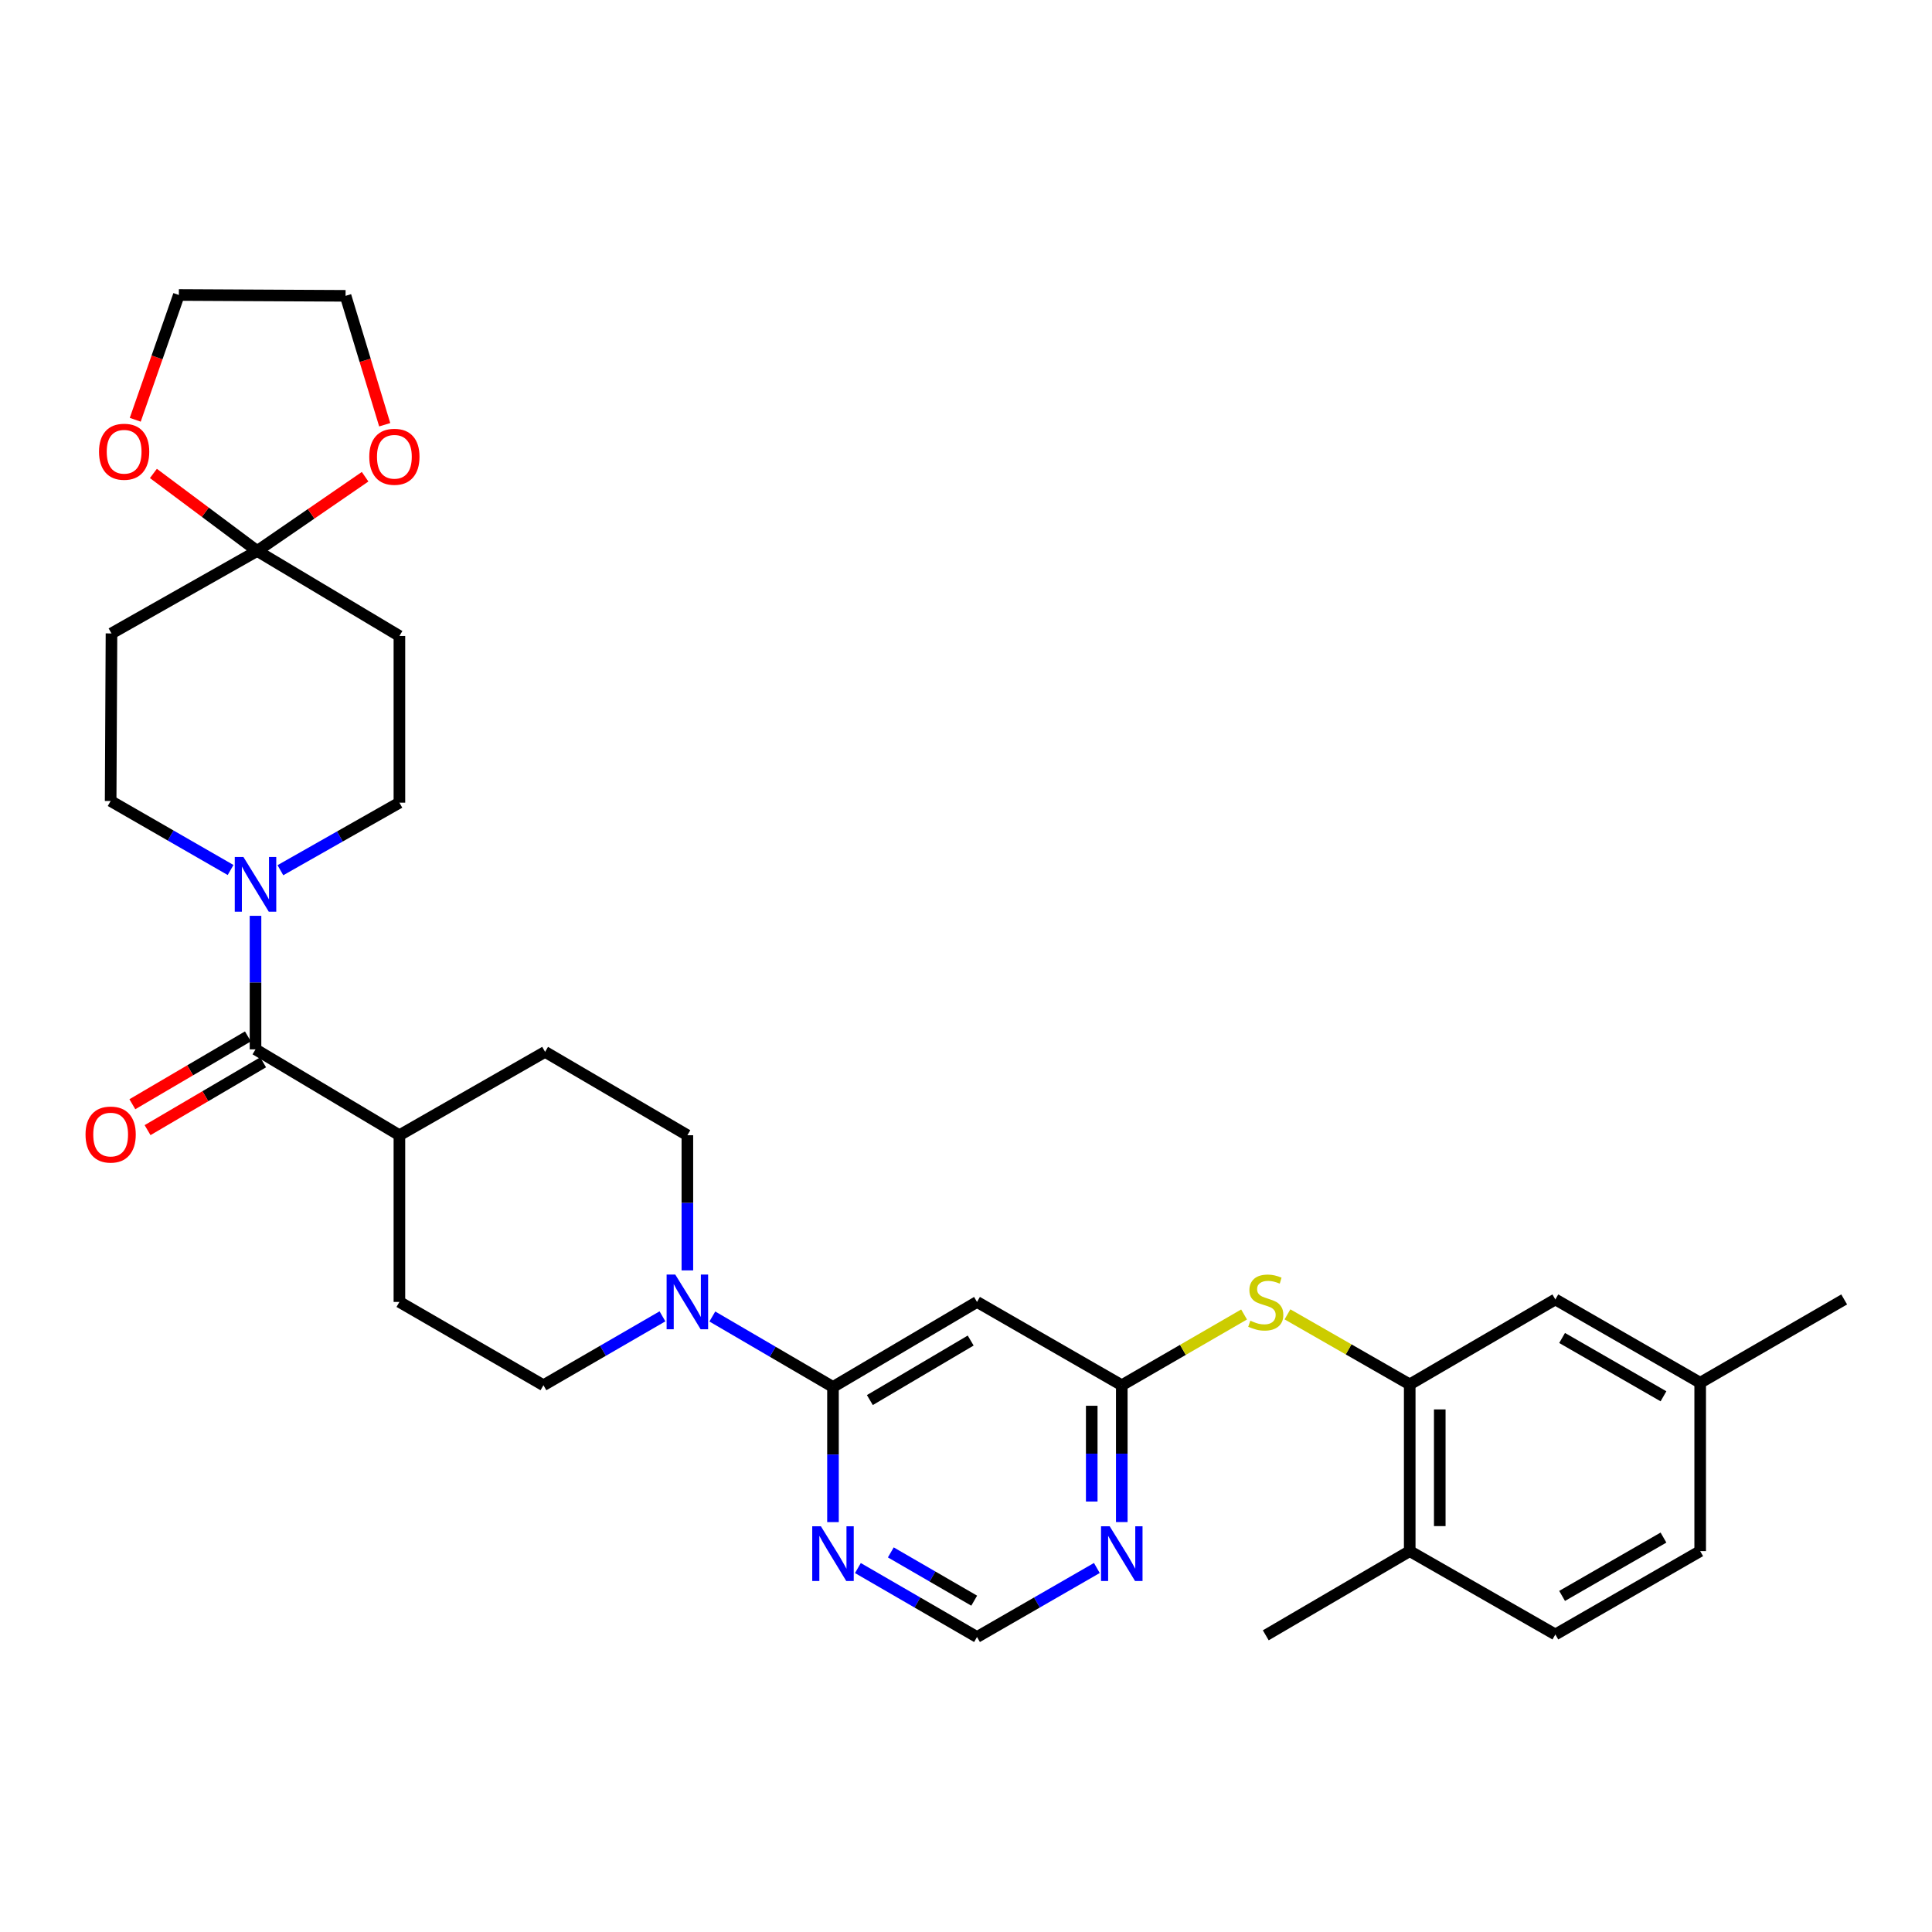 <?xml version='1.0' encoding='iso-8859-1'?>
<svg version='1.1' baseProfile='full'
              xmlns='http://www.w3.org/2000/svg'
                      xmlns:rdkit='http://www.rdkit.org/xml'
                      xmlns:xlink='http://www.w3.org/1999/xlink'
                  xml:space='preserve'
width='1000px' height='1000px' viewBox='0 0 1000 1000'>
<!-- END OF HEADER -->
<rect style='opacity:1.0;fill:#FFFFFF;stroke:none' width='1000' height='1000' x='0' y='0'> </rect>
<path class='bond-2' d='M 431.151,717.887 L 399.927,699.654' style='fill:none;fill-rule:evenodd;stroke:#000000;stroke-width:6px;stroke-linecap:butt;stroke-linejoin:miter;stroke-opacity:1' />
<path class='bond-2' d='M 399.927,699.654 L 368.703,681.42' style='fill:none;fill-rule:evenodd;stroke:#0000FF;stroke-width:6px;stroke-linecap:butt;stroke-linejoin:miter;stroke-opacity:1' />
<path class='bond-4' d='M 431.151,717.887 L 505.701,673.875' style='fill:none;fill-rule:evenodd;stroke:#000000;stroke-width:6px;stroke-linecap:butt;stroke-linejoin:miter;stroke-opacity:1' />
<path class='bond-4' d='M 450.239,724.675 L 502.423,693.866' style='fill:none;fill-rule:evenodd;stroke:#000000;stroke-width:6px;stroke-linecap:butt;stroke-linejoin:miter;stroke-opacity:1' />
<path class='bond-6' d='M 431.151,717.887 L 431.151,752.865' style='fill:none;fill-rule:evenodd;stroke:#000000;stroke-width:6px;stroke-linecap:butt;stroke-linejoin:miter;stroke-opacity:1' />
<path class='bond-6' d='M 431.151,752.865 L 431.151,787.843' style='fill:none;fill-rule:evenodd;stroke:#0000FF;stroke-width:6px;stroke-linecap:butt;stroke-linejoin:miter;stroke-opacity:1' />
<path class='bond-0' d='M 132.252,474.028 L 132.252,508.588' style='fill:none;fill-rule:evenodd;stroke:#0000FF;stroke-width:6px;stroke-linecap:butt;stroke-linejoin:miter;stroke-opacity:1' />
<path class='bond-0' d='M 132.252,508.588 L 132.252,543.149' style='fill:none;fill-rule:evenodd;stroke:#000000;stroke-width:6px;stroke-linecap:butt;stroke-linejoin:miter;stroke-opacity:1' />
<path class='bond-13' d='M 145.133,450.422 L 175.933,432.943' style='fill:none;fill-rule:evenodd;stroke:#0000FF;stroke-width:6px;stroke-linecap:butt;stroke-linejoin:miter;stroke-opacity:1' />
<path class='bond-13' d='M 175.933,432.943 L 206.733,415.464' style='fill:none;fill-rule:evenodd;stroke:#000000;stroke-width:6px;stroke-linecap:butt;stroke-linejoin:miter;stroke-opacity:1' />
<path class='bond-14' d='M 119.35,450.309 L 88.31,432.45' style='fill:none;fill-rule:evenodd;stroke:#0000FF;stroke-width:6px;stroke-linecap:butt;stroke-linejoin:miter;stroke-opacity:1' />
<path class='bond-14' d='M 88.31,432.45 L 57.271,414.592' style='fill:none;fill-rule:evenodd;stroke:#000000;stroke-width:6px;stroke-linecap:butt;stroke-linejoin:miter;stroke-opacity:1' />
<path class='bond-1' d='M 132.252,543.149 L 206.733,587.594' style='fill:none;fill-rule:evenodd;stroke:#000000;stroke-width:6px;stroke-linecap:butt;stroke-linejoin:miter;stroke-opacity:1' />
<path class='bond-20' d='M 128.317,536.444 L 98.413,553.997' style='fill:none;fill-rule:evenodd;stroke:#000000;stroke-width:6px;stroke-linecap:butt;stroke-linejoin:miter;stroke-opacity:1' />
<path class='bond-20' d='M 98.413,553.997 L 68.509,571.55' style='fill:none;fill-rule:evenodd;stroke:#FF0000;stroke-width:6px;stroke-linecap:butt;stroke-linejoin:miter;stroke-opacity:1' />
<path class='bond-20' d='M 136.188,549.854 L 106.284,567.407' style='fill:none;fill-rule:evenodd;stroke:#000000;stroke-width:6px;stroke-linecap:butt;stroke-linejoin:miter;stroke-opacity:1' />
<path class='bond-20' d='M 106.284,567.407 L 76.38,584.96' style='fill:none;fill-rule:evenodd;stroke:#FF0000;stroke-width:6px;stroke-linecap:butt;stroke-linejoin:miter;stroke-opacity:1' />
<path class='bond-18' d='M 355.781,657.557 L 355.781,622.576' style='fill:none;fill-rule:evenodd;stroke:#0000FF;stroke-width:6px;stroke-linecap:butt;stroke-linejoin:miter;stroke-opacity:1' />
<path class='bond-18' d='M 355.781,622.576 L 355.781,587.594' style='fill:none;fill-rule:evenodd;stroke:#000000;stroke-width:6px;stroke-linecap:butt;stroke-linejoin:miter;stroke-opacity:1' />
<path class='bond-19' d='M 342.889,681.337 L 312.086,699.167' style='fill:none;fill-rule:evenodd;stroke:#0000FF;stroke-width:6px;stroke-linecap:butt;stroke-linejoin:miter;stroke-opacity:1' />
<path class='bond-19' d='M 312.086,699.167 L 281.283,716.998' style='fill:none;fill-rule:evenodd;stroke:#000000;stroke-width:6px;stroke-linecap:butt;stroke-linejoin:miter;stroke-opacity:1' />
<path class='bond-3' d='M 133.108,285.171 L 57.703,327.862' style='fill:none;fill-rule:evenodd;stroke:#000000;stroke-width:6px;stroke-linecap:butt;stroke-linejoin:miter;stroke-opacity:1' />
<path class='bond-16' d='M 133.108,285.171 L 161.043,265.964' style='fill:none;fill-rule:evenodd;stroke:#000000;stroke-width:6px;stroke-linecap:butt;stroke-linejoin:miter;stroke-opacity:1' />
<path class='bond-16' d='M 161.043,265.964 L 188.978,246.757' style='fill:none;fill-rule:evenodd;stroke:#FF0000;stroke-width:6px;stroke-linecap:butt;stroke-linejoin:miter;stroke-opacity:1' />
<path class='bond-17' d='M 133.108,285.171 L 106.253,265.112' style='fill:none;fill-rule:evenodd;stroke:#000000;stroke-width:6px;stroke-linecap:butt;stroke-linejoin:miter;stroke-opacity:1' />
<path class='bond-17' d='M 106.253,265.112 L 79.399,245.053' style='fill:none;fill-rule:evenodd;stroke:#FF0000;stroke-width:6px;stroke-linecap:butt;stroke-linejoin:miter;stroke-opacity:1' />
<path class='bond-35' d='M 133.108,285.171 L 206.733,329.183' style='fill:none;fill-rule:evenodd;stroke:#000000;stroke-width:6px;stroke-linecap:butt;stroke-linejoin:miter;stroke-opacity:1' />
<path class='bond-5' d='M 505.701,673.875 L 580.631,716.998' style='fill:none;fill-rule:evenodd;stroke:#000000;stroke-width:6px;stroke-linecap:butt;stroke-linejoin:miter;stroke-opacity:1' />
<path class='bond-9' d='M 580.631,716.998 L 612.28,698.686' style='fill:none;fill-rule:evenodd;stroke:#000000;stroke-width:6px;stroke-linecap:butt;stroke-linejoin:miter;stroke-opacity:1' />
<path class='bond-9' d='M 612.28,698.686 L 643.93,680.374' style='fill:none;fill-rule:evenodd;stroke:#CCCC00;stroke-width:6px;stroke-linecap:butt;stroke-linejoin:miter;stroke-opacity:1' />
<path class='bond-32' d='M 580.631,716.998 L 580.631,752.409' style='fill:none;fill-rule:evenodd;stroke:#000000;stroke-width:6px;stroke-linecap:butt;stroke-linejoin:miter;stroke-opacity:1' />
<path class='bond-32' d='M 580.631,752.409 L 580.631,787.82' style='fill:none;fill-rule:evenodd;stroke:#0000FF;stroke-width:6px;stroke-linecap:butt;stroke-linejoin:miter;stroke-opacity:1' />
<path class='bond-32' d='M 565.081,727.621 L 565.081,752.409' style='fill:none;fill-rule:evenodd;stroke:#000000;stroke-width:6px;stroke-linecap:butt;stroke-linejoin:miter;stroke-opacity:1' />
<path class='bond-32' d='M 565.081,752.409 L 565.081,777.197' style='fill:none;fill-rule:evenodd;stroke:#0000FF;stroke-width:6px;stroke-linecap:butt;stroke-linejoin:miter;stroke-opacity:1' />
<path class='bond-12' d='M 444.045,811.624 L 474.873,829.47' style='fill:none;fill-rule:evenodd;stroke:#0000FF;stroke-width:6px;stroke-linecap:butt;stroke-linejoin:miter;stroke-opacity:1' />
<path class='bond-12' d='M 474.873,829.47 L 505.701,847.317' style='fill:none;fill-rule:evenodd;stroke:#000000;stroke-width:6px;stroke-linecap:butt;stroke-linejoin:miter;stroke-opacity:1' />
<path class='bond-12' d='M 461.083,803.521 L 482.663,816.013' style='fill:none;fill-rule:evenodd;stroke:#0000FF;stroke-width:6px;stroke-linecap:butt;stroke-linejoin:miter;stroke-opacity:1' />
<path class='bond-12' d='M 482.663,816.013 L 504.243,828.506' style='fill:none;fill-rule:evenodd;stroke:#000000;stroke-width:6px;stroke-linecap:butt;stroke-linejoin:miter;stroke-opacity:1' />
<path class='bond-7' d='M 729.67,716.566 L 698.03,698.436' style='fill:none;fill-rule:evenodd;stroke:#000000;stroke-width:6px;stroke-linecap:butt;stroke-linejoin:miter;stroke-opacity:1' />
<path class='bond-7' d='M 698.03,698.436 L 666.39,680.307' style='fill:none;fill-rule:evenodd;stroke:#CCCC00;stroke-width:6px;stroke-linecap:butt;stroke-linejoin:miter;stroke-opacity:1' />
<path class='bond-21' d='M 729.67,716.566 L 729.67,802.855' style='fill:none;fill-rule:evenodd;stroke:#000000;stroke-width:6px;stroke-linecap:butt;stroke-linejoin:miter;stroke-opacity:1' />
<path class='bond-21' d='M 745.219,729.509 L 745.219,789.912' style='fill:none;fill-rule:evenodd;stroke:#000000;stroke-width:6px;stroke-linecap:butt;stroke-linejoin:miter;stroke-opacity:1' />
<path class='bond-22' d='M 729.67,716.566 L 805.049,672.587' style='fill:none;fill-rule:evenodd;stroke:#000000;stroke-width:6px;stroke-linecap:butt;stroke-linejoin:miter;stroke-opacity:1' />
<path class='bond-8' d='M 567.729,811.591 L 536.715,829.454' style='fill:none;fill-rule:evenodd;stroke:#0000FF;stroke-width:6px;stroke-linecap:butt;stroke-linejoin:miter;stroke-opacity:1' />
<path class='bond-8' d='M 536.715,829.454 L 505.701,847.317' style='fill:none;fill-rule:evenodd;stroke:#000000;stroke-width:6px;stroke-linecap:butt;stroke-linejoin:miter;stroke-opacity:1' />
<path class='bond-10' d='M 57.703,327.862 L 57.271,414.592' style='fill:none;fill-rule:evenodd;stroke:#000000;stroke-width:6px;stroke-linecap:butt;stroke-linejoin:miter;stroke-opacity:1' />
<path class='bond-11' d='M 206.733,329.183 L 206.733,415.464' style='fill:none;fill-rule:evenodd;stroke:#000000;stroke-width:6px;stroke-linecap:butt;stroke-linejoin:miter;stroke-opacity:1' />
<path class='bond-15' d='M 206.733,587.594 L 206.733,673.875' style='fill:none;fill-rule:evenodd;stroke:#000000;stroke-width:6px;stroke-linecap:butt;stroke-linejoin:miter;stroke-opacity:1' />
<path class='bond-33' d='M 206.733,587.594 L 282.138,544.445' style='fill:none;fill-rule:evenodd;stroke:#000000;stroke-width:6px;stroke-linecap:butt;stroke-linejoin:miter;stroke-opacity:1' />
<path class='bond-29' d='M 199.125,219.843 L 188.995,186.483' style='fill:none;fill-rule:evenodd;stroke:#FF0000;stroke-width:6px;stroke-linecap:butt;stroke-linejoin:miter;stroke-opacity:1' />
<path class='bond-29' d='M 188.995,186.483 L 178.865,153.123' style='fill:none;fill-rule:evenodd;stroke:#000000;stroke-width:6px;stroke-linecap:butt;stroke-linejoin:miter;stroke-opacity:1' />
<path class='bond-28' d='M 70.005,217.271 L 81.29,184.977' style='fill:none;fill-rule:evenodd;stroke:#FF0000;stroke-width:6px;stroke-linecap:butt;stroke-linejoin:miter;stroke-opacity:1' />
<path class='bond-28' d='M 81.29,184.977 L 92.576,152.683' style='fill:none;fill-rule:evenodd;stroke:#000000;stroke-width:6px;stroke-linecap:butt;stroke-linejoin:miter;stroke-opacity:1' />
<path class='bond-23' d='M 355.781,587.594 L 282.138,544.445' style='fill:none;fill-rule:evenodd;stroke:#000000;stroke-width:6px;stroke-linecap:butt;stroke-linejoin:miter;stroke-opacity:1' />
<path class='bond-24' d='M 281.283,716.998 L 206.733,673.875' style='fill:none;fill-rule:evenodd;stroke:#000000;stroke-width:6px;stroke-linecap:butt;stroke-linejoin:miter;stroke-opacity:1' />
<path class='bond-25' d='M 729.67,802.855 L 805.049,845.995' style='fill:none;fill-rule:evenodd;stroke:#000000;stroke-width:6px;stroke-linecap:butt;stroke-linejoin:miter;stroke-opacity:1' />
<path class='bond-30' d='M 729.67,802.855 L 655.163,846.436' style='fill:none;fill-rule:evenodd;stroke:#000000;stroke-width:6px;stroke-linecap:butt;stroke-linejoin:miter;stroke-opacity:1' />
<path class='bond-26' d='M 805.049,672.587 L 880.013,715.71' style='fill:none;fill-rule:evenodd;stroke:#000000;stroke-width:6px;stroke-linecap:butt;stroke-linejoin:miter;stroke-opacity:1' />
<path class='bond-26' d='M 808.54,692.534 L 861.015,722.72' style='fill:none;fill-rule:evenodd;stroke:#000000;stroke-width:6px;stroke-linecap:butt;stroke-linejoin:miter;stroke-opacity:1' />
<path class='bond-34' d='M 805.049,845.995 L 880.013,802.855' style='fill:none;fill-rule:evenodd;stroke:#000000;stroke-width:6px;stroke-linecap:butt;stroke-linejoin:miter;stroke-opacity:1' />
<path class='bond-34' d='M 808.538,826.047 L 861.013,795.849' style='fill:none;fill-rule:evenodd;stroke:#000000;stroke-width:6px;stroke-linecap:butt;stroke-linejoin:miter;stroke-opacity:1' />
<path class='bond-27' d='M 880.013,715.71 L 880.013,802.855' style='fill:none;fill-rule:evenodd;stroke:#000000;stroke-width:6px;stroke-linecap:butt;stroke-linejoin:miter;stroke-opacity:1' />
<path class='bond-31' d='M 880.013,715.71 L 954.545,672.587' style='fill:none;fill-rule:evenodd;stroke:#000000;stroke-width:6px;stroke-linecap:butt;stroke-linejoin:miter;stroke-opacity:1' />
<path class='bond-36' d='M 92.576,152.683 L 178.865,153.123' style='fill:none;fill-rule:evenodd;stroke:#000000;stroke-width:6px;stroke-linecap:butt;stroke-linejoin:miter;stroke-opacity:1' />
<path  class='atom-1' d='M 125.992 443.572
L 135.272 458.572
Q 136.192 460.052, 137.672 462.732
Q 139.152 465.412, 139.232 465.572
L 139.232 443.572
L 142.992 443.572
L 142.992 471.892
L 139.112 471.892
L 129.152 455.492
Q 127.992 453.572, 126.752 451.372
Q 125.552 449.172, 125.192 448.492
L 125.192 471.892
L 121.512 471.892
L 121.512 443.572
L 125.992 443.572
' fill='#0000FF'/>
<path  class='atom-3' d='M 349.521 659.715
L 358.801 674.715
Q 359.721 676.195, 361.201 678.875
Q 362.681 681.555, 362.761 681.715
L 362.761 659.715
L 366.521 659.715
L 366.521 688.035
L 362.641 688.035
L 352.681 671.635
Q 351.521 669.715, 350.281 667.515
Q 349.081 665.315, 348.721 664.635
L 348.721 688.035
L 345.041 688.035
L 345.041 659.715
L 349.521 659.715
' fill='#0000FF'/>
<path  class='atom-7' d='M 424.891 789.999
L 434.171 804.999
Q 435.091 806.479, 436.571 809.159
Q 438.051 811.839, 438.131 811.999
L 438.131 789.999
L 441.891 789.999
L 441.891 818.319
L 438.011 818.319
L 428.051 801.919
Q 426.891 799.999, 425.651 797.799
Q 424.451 795.599, 424.091 794.919
L 424.091 818.319
L 420.411 818.319
L 420.411 789.999
L 424.891 789.999
' fill='#0000FF'/>
<path  class='atom-9' d='M 574.371 789.999
L 583.651 804.999
Q 584.571 806.479, 586.051 809.159
Q 587.531 811.839, 587.611 811.999
L 587.611 789.999
L 591.371 789.999
L 591.371 818.319
L 587.491 818.319
L 577.531 801.919
Q 576.371 799.999, 575.131 797.799
Q 573.931 795.599, 573.571 794.919
L 573.571 818.319
L 569.891 818.319
L 569.891 789.999
L 574.371 789.999
' fill='#0000FF'/>
<path  class='atom-10' d='M 647.163 683.595
Q 647.483 683.715, 648.803 684.275
Q 650.123 684.835, 651.563 685.195
Q 653.043 685.515, 654.483 685.515
Q 657.163 685.515, 658.723 684.235
Q 660.283 682.915, 660.283 680.635
Q 660.283 679.075, 659.483 678.115
Q 658.723 677.155, 657.523 676.635
Q 656.323 676.115, 654.323 675.515
Q 651.803 674.755, 650.283 674.035
Q 648.803 673.315, 647.723 671.795
Q 646.683 670.275, 646.683 667.715
Q 646.683 664.155, 649.083 661.955
Q 651.523 659.755, 656.323 659.755
Q 659.603 659.755, 663.323 661.315
L 662.403 664.395
Q 659.003 662.995, 656.443 662.995
Q 653.683 662.995, 652.163 664.155
Q 650.643 665.275, 650.683 667.235
Q 650.683 668.755, 651.443 669.675
Q 652.243 670.595, 653.363 671.115
Q 654.523 671.635, 656.443 672.235
Q 659.003 673.035, 660.523 673.835
Q 662.043 674.635, 663.123 676.275
Q 664.243 677.875, 664.243 680.635
Q 664.243 684.555, 661.603 686.675
Q 659.003 688.755, 654.643 688.755
Q 652.123 688.755, 650.203 688.195
Q 648.323 687.675, 646.083 686.755
L 647.163 683.595
' fill='#CCCC00'/>
<path  class='atom-17' d='M 191.133 236.418
Q 191.133 229.618, 194.493 225.818
Q 197.853 222.018, 204.133 222.018
Q 210.413 222.018, 213.773 225.818
Q 217.133 229.618, 217.133 236.418
Q 217.133 243.298, 213.733 247.218
Q 210.333 251.098, 204.133 251.098
Q 197.893 251.098, 194.493 247.218
Q 191.133 243.338, 191.133 236.418
M 204.133 247.898
Q 208.453 247.898, 210.773 245.018
Q 213.133 242.098, 213.133 236.418
Q 213.133 230.858, 210.773 228.058
Q 208.453 225.218, 204.133 225.218
Q 199.813 225.218, 197.453 228.018
Q 195.133 230.818, 195.133 236.418
Q 195.133 242.138, 197.453 245.018
Q 199.813 247.898, 204.133 247.898
' fill='#FF0000'/>
<path  class='atom-18' d='M 51.251 233.817
Q 51.251 227.017, 54.611 223.217
Q 57.971 219.417, 64.251 219.417
Q 70.531 219.417, 73.891 223.217
Q 77.251 227.017, 77.251 233.817
Q 77.251 240.697, 73.851 244.617
Q 70.451 248.497, 64.251 248.497
Q 58.011 248.497, 54.611 244.617
Q 51.251 240.737, 51.251 233.817
M 64.251 245.297
Q 68.571 245.297, 70.891 242.417
Q 73.251 239.497, 73.251 233.817
Q 73.251 228.257, 70.891 225.457
Q 68.571 222.617, 64.251 222.617
Q 59.931 222.617, 57.571 225.417
Q 55.251 228.217, 55.251 233.817
Q 55.251 239.537, 57.571 242.417
Q 59.931 245.297, 64.251 245.297
' fill='#FF0000'/>
<path  class='atom-21' d='M 44.271 587.242
Q 44.271 580.442, 47.631 576.642
Q 50.991 572.842, 57.271 572.842
Q 63.551 572.842, 66.911 576.642
Q 70.271 580.442, 70.271 587.242
Q 70.271 594.122, 66.871 598.042
Q 63.471 601.922, 57.271 601.922
Q 51.031 601.922, 47.631 598.042
Q 44.271 594.162, 44.271 587.242
M 57.271 598.722
Q 61.591 598.722, 63.911 595.842
Q 66.271 592.922, 66.271 587.242
Q 66.271 581.682, 63.911 578.882
Q 61.591 576.042, 57.271 576.042
Q 52.951 576.042, 50.591 578.842
Q 48.271 581.642, 48.271 587.242
Q 48.271 592.962, 50.591 595.842
Q 52.951 598.722, 57.271 598.722
' fill='#FF0000'/>
</svg>

